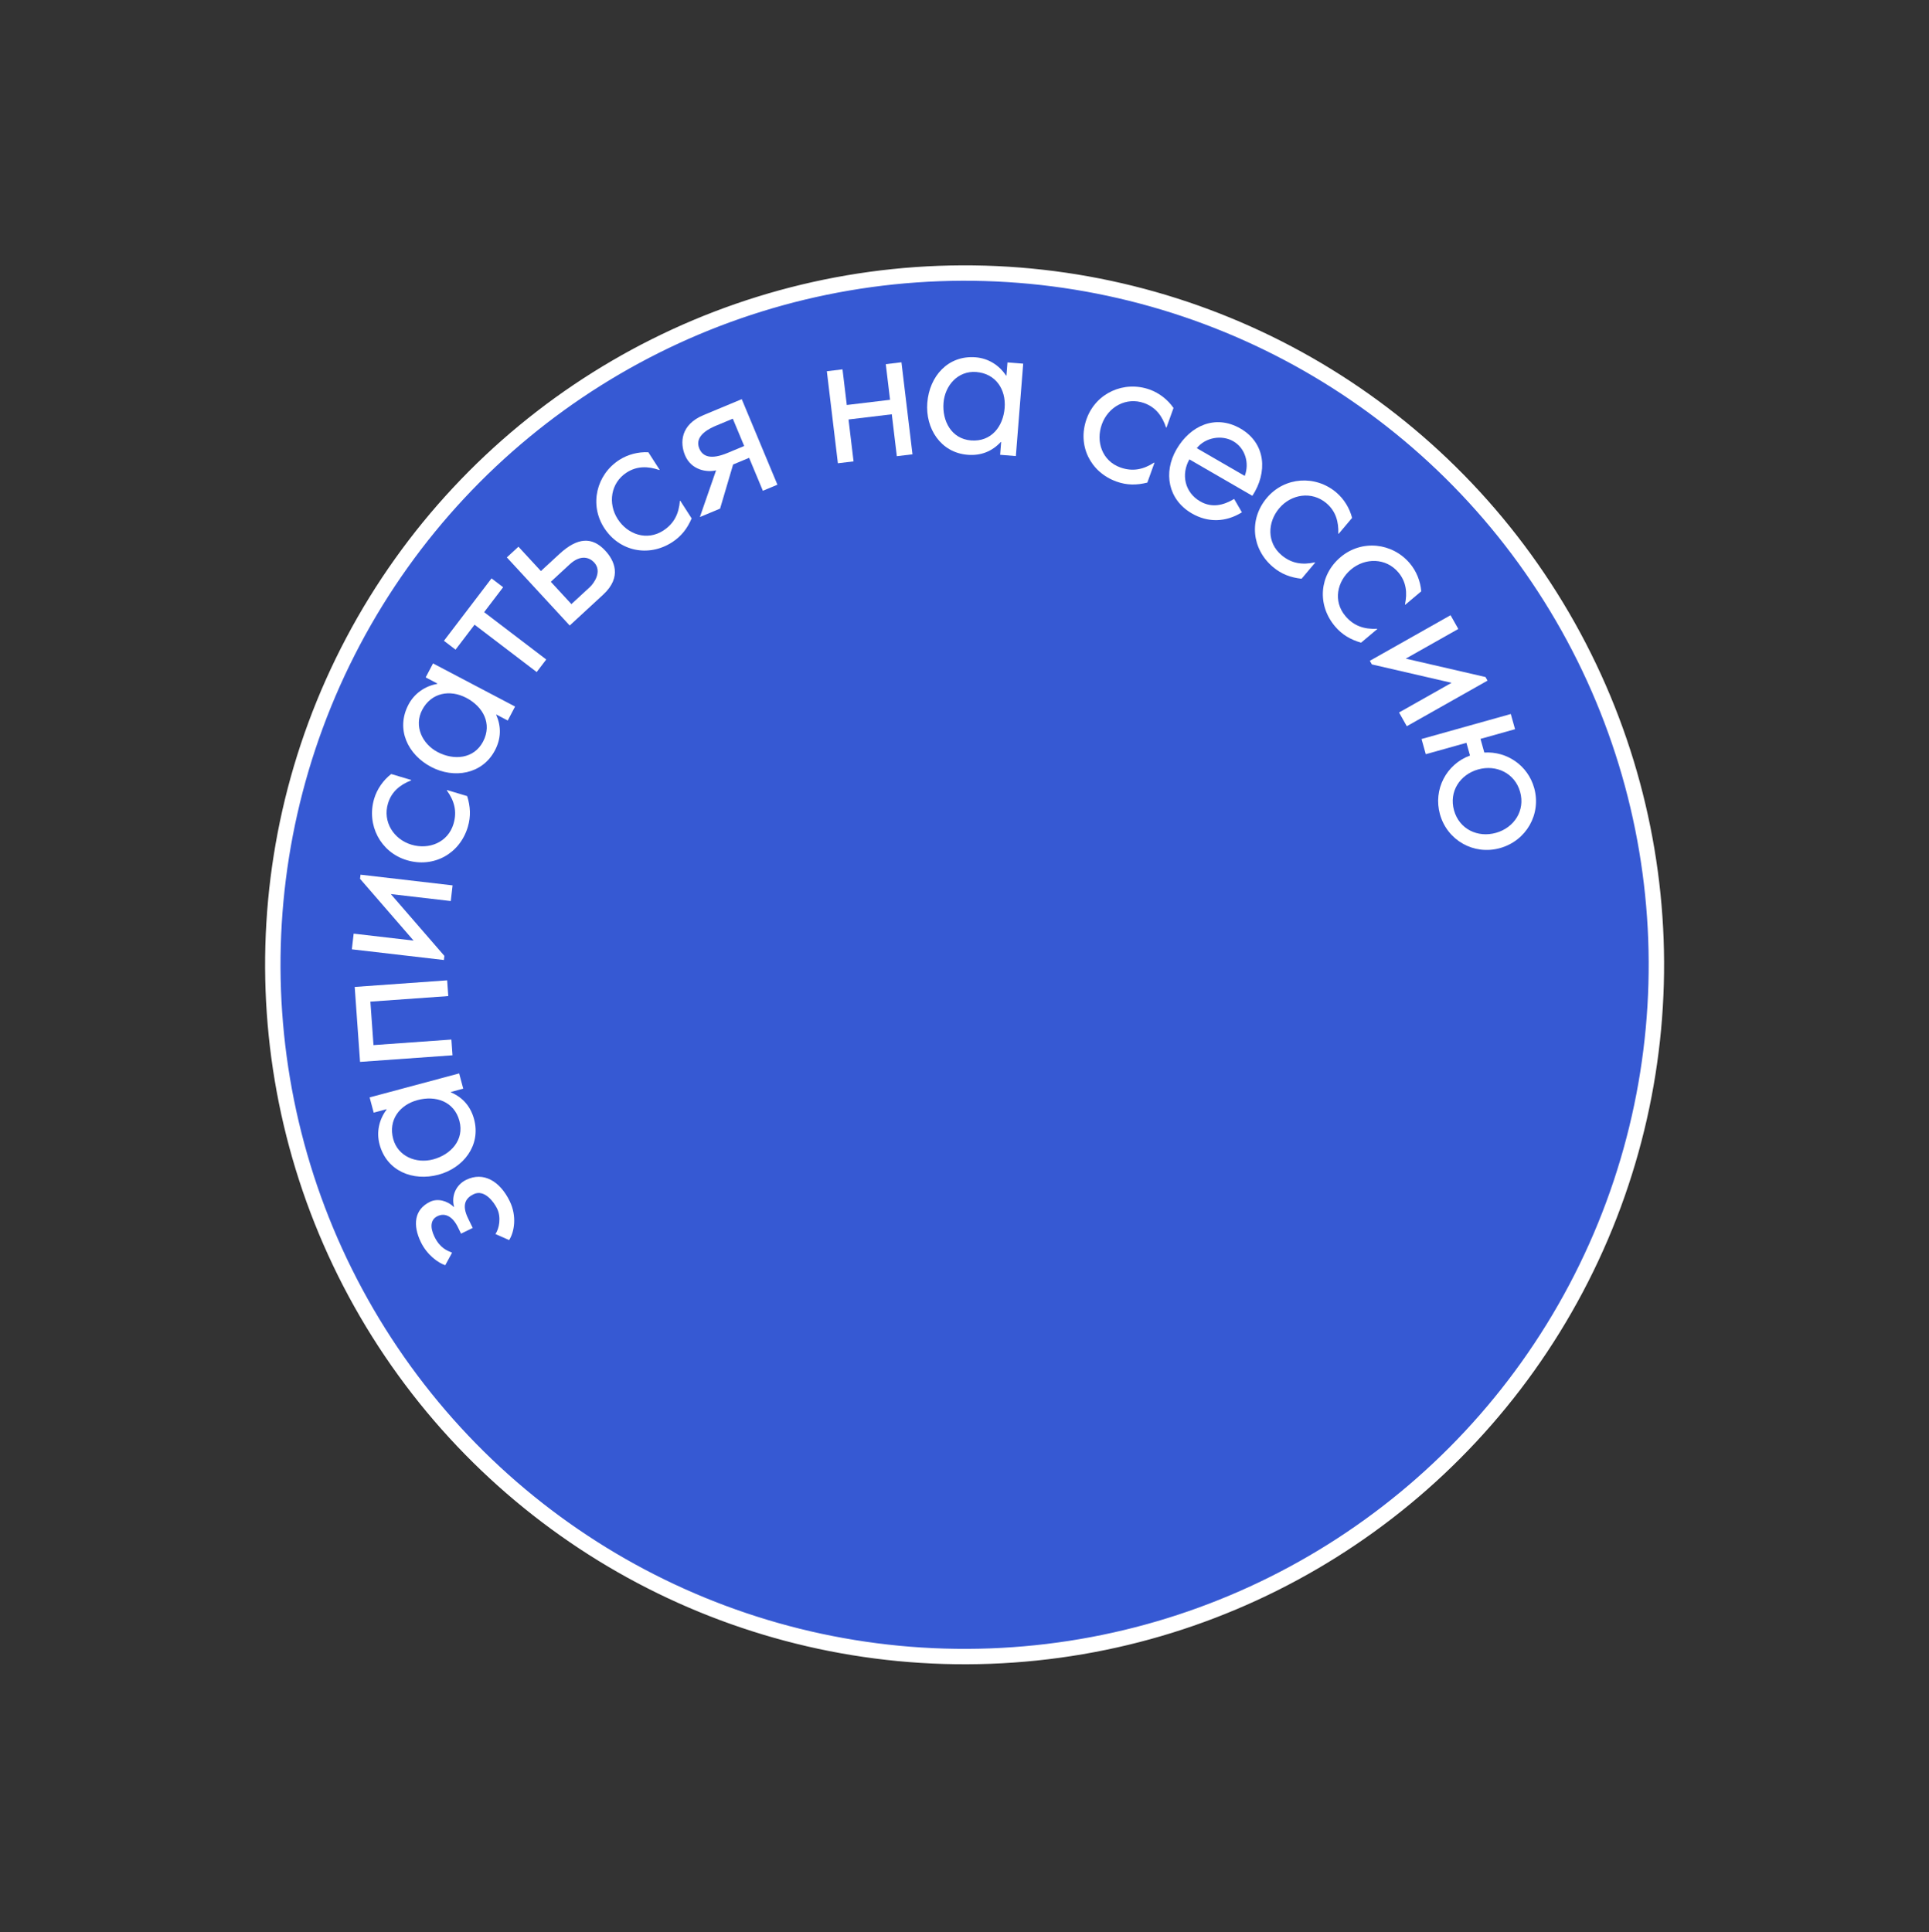 <?xml version="1.0" encoding="UTF-8"?> <svg xmlns="http://www.w3.org/2000/svg" width="626" height="627" viewBox="0 0 626 627" fill="none"><rect x="0" y="0" width="626" height="627" fill="#333333" stroke="none"/> <circle cx="313.033" cy="313.115" r="224.5" transform="rotate(147.883 313.033 313.115)" fill="#3659D3" stroke="white" stroke-width="5"></circle> <path d="M146.713 406.542C145.118 405.895 142.78 405.039 140.989 401.355C139.505 398.305 139.705 395.788 141.949 394.697C144.482 393.465 146.928 394.837 148.608 398.291L149.615 400.363L153.414 398.516L151.903 395.408C149.719 390.918 151.174 388.787 153.707 387.556C157.16 385.877 160.234 390.004 161.326 392.248C162.697 395.069 161.998 398.753 160.777 400.486L165.221 402.453C166.881 399.866 167.824 394.782 165.417 389.832C162.226 383.271 156.879 380.178 151.296 382.892C147.786 384.6 146.427 388.392 147.364 391.636L147.249 391.692C145.097 389.608 141.957 388.857 139.539 390.033C134.417 392.524 133.903 397.613 136.59 403.139C138.605 407.283 142.211 409.87 144.493 410.611L146.713 406.542Z" fill="white"></path> <path d="M127.597 369.601C125.957 363.481 129.678 358.575 135.489 357.018C141.362 355.444 147.387 357.407 149.094 363.774C150.75 369.956 146.267 374.736 140.58 376.26C135.14 377.718 129.138 375.35 127.597 369.601ZM119.95 356.146L121.275 361.092L125.417 359.982L125.45 360.105C123.005 363.345 122.112 367.427 123.172 371.384C125.508 380.1 134.025 383.449 142.309 381.23C150.345 379.076 156.137 371.759 153.851 363.228C152.757 359.148 150.239 356.179 146.345 354.506L146.312 354.382L150.33 353.305L149.005 348.36L119.95 356.146Z" fill="white"></path> <path d="M121.205 339.174L120.198 325.065L145.478 323.262L145.113 318.155L115.11 320.295L116.845 344.618L146.849 342.477L146.485 337.37L121.205 339.174Z" fill="white"></path> <path d="M144.06 311.56L144.215 310.225L126.832 290.163L146.285 292.425L146.876 287.339L116.998 283.865L116.842 285.2L134.226 305.262L114.773 303L114.181 308.086L144.06 311.56Z" fill="white"></path> <path d="M126.959 251.195C124.35 253.221 122.355 256.099 121.421 259.226C118.893 267.689 123.446 276.597 132.031 279.161C140.739 281.762 149.217 277.081 151.819 268.373C152.844 264.939 152.663 261.745 151.604 258.357L145.043 256.397L145.006 256.519C147.419 259.845 148.398 263.277 147.171 267.385C145.376 273.395 139.236 275.836 133.533 274.133C127.769 272.411 124.127 266.714 125.904 260.766C127.058 256.902 129.863 254.668 133.423 253.26L133.459 253.137L126.959 251.195Z" fill="white"></path> <path d="M137.014 230.376C139.963 224.768 146.025 223.689 151.35 226.489C156.731 229.318 159.825 234.849 156.757 240.684C153.779 246.349 147.243 246.817 142.031 244.077C137.046 241.456 134.244 235.645 137.014 230.376ZM140.528 215.304L138.145 219.836L141.94 221.831L141.881 221.944C137.887 222.665 134.46 225.057 132.554 228.682C128.355 236.67 132.338 244.91 139.929 248.9C147.293 252.772 156.512 251.328 160.622 243.511C162.587 239.772 162.753 235.882 161.028 232.011L161.088 231.897L164.77 233.833L167.152 229.301L140.528 215.304Z" fill="white"></path> <path d="M157.109 198.666L163.278 190.573L159.511 187.702L144.07 207.96L147.837 210.831L154.006 202.738L174.162 218.102L177.266 214.03L157.109 198.666Z" fill="white"></path> <path d="M185.429 196.051L178.746 188.807L184.86 183.165C188.435 179.867 191.293 180.887 192.812 182.534C195.503 185.45 192.767 189.28 191.403 190.539L185.429 196.051ZM184.878 203.003L195.743 192.978C202.046 187.162 199.229 181.75 196.452 178.74C192.155 174.083 187.387 174.389 181.555 179.771L175.534 185.326L168.243 177.424L164.48 180.896L184.878 203.003Z" fill="white"></path> <path d="M210.396 146.769C207.097 146.61 203.71 147.497 200.966 149.264C193.54 154.046 191.202 163.773 196.053 171.306C200.974 178.947 210.458 180.908 218.099 175.987C221.112 174.047 223.052 171.504 224.453 168.242L220.745 162.484L220.638 162.553C220.306 166.649 218.817 169.892 215.212 172.213C209.939 175.609 203.688 173.469 200.466 168.464C197.208 163.406 198.149 156.711 203.368 153.35C206.758 151.167 210.342 151.295 213.962 152.541L214.069 152.472L210.396 146.769Z" fill="white"></path> <path d="M243.106 148.583L247.564 159.275L252.29 157.304L240.714 129.541L228.309 134.713C220.807 137.841 220.631 143.739 222.306 147.756C224.326 152.6 229.436 153.381 232.385 152.637L227.126 167.797L233.683 165.063L237.908 150.75L243.106 148.583ZM241.505 144.743L236.13 146.985C230.518 149.324 227.992 148.089 226.933 145.549C225.16 141.296 230.545 138.912 232.435 138.124L237.811 135.883L241.505 144.743Z" fill="white"></path> <path d="M275.365 136.137L289.408 134.452L291.04 148.05L296.123 147.44L292.539 117.575L287.456 118.185L288.844 129.75L274.8 131.435L273.413 119.87L268.329 120.48L271.913 150.345L276.996 149.736L275.365 136.137Z" fill="white"></path> <path d="M316.811 120.728C323.127 121.229 326.505 126.377 326.029 132.374C325.547 138.435 321.681 143.457 315.11 142.935C308.73 142.428 305.726 136.603 306.193 130.734C306.639 125.12 310.877 120.256 316.811 120.728ZM332.049 118.022L326.945 117.617L326.605 121.891L326.478 121.881C324.243 118.493 320.695 116.285 316.611 115.961C307.616 115.246 301.61 122.152 300.931 130.701C300.272 138.995 305.229 146.9 314.033 147.6C318.244 147.935 321.885 146.555 324.764 143.445L324.892 143.455L324.562 147.602L329.666 148.008L332.049 118.022Z" fill="white"></path> <path d="M380.829 132.403C378.949 129.687 376.184 127.538 373.113 126.435C364.801 123.449 355.658 127.509 352.629 135.941C349.556 144.494 353.768 153.215 362.321 156.288C365.694 157.5 368.892 157.492 372.334 156.621L374.649 150.176L374.528 150.133C371.076 152.361 367.596 153.151 363.56 151.701C357.658 149.58 355.555 143.317 357.568 137.715C359.601 132.054 365.488 128.728 371.331 130.827C375.125 132.19 377.204 135.113 378.415 138.744L378.536 138.787L380.829 132.403Z" fill="white"></path> <path d="M406.419 160.911C411.35 153.412 410.926 143.924 402.562 139.083C394.419 134.371 386.245 138.144 381.79 145.844C377.462 153.322 379.017 162.134 386.772 166.622C392.09 169.7 397.838 169.477 403.024 166.267L400.507 161.926C396.995 164.035 393.243 164.895 389.477 162.715C384.436 159.798 383.246 153.933 385.979 149.082L406.419 160.911ZM388.381 145.443C391.114 141.997 396.423 141.002 400.245 143.214C404.122 145.458 405.516 150.332 403.946 154.451L388.381 145.443Z" fill="white"></path> <path d="M438.783 168.073C437.965 164.873 436.121 161.897 433.625 159.793C426.871 154.102 416.887 154.728 411.113 161.58C405.257 168.529 406.171 178.171 413.121 184.027C415.862 186.337 418.863 187.443 422.393 187.823L426.806 182.586L426.708 182.504C422.696 183.391 419.158 182.921 415.879 180.158C411.083 176.117 411.291 169.513 415.126 164.961C419.003 160.361 425.679 159.291 430.426 163.291C433.51 165.89 434.441 169.353 434.314 173.179L434.412 173.261L438.783 168.073Z" fill="white"></path> <path d="M461.223 191.904C460.963 188.611 459.653 185.364 457.553 182.866C451.868 176.107 441.923 175.02 435.066 180.787C428.11 186.637 427.367 196.293 433.216 203.248C435.523 205.991 438.292 207.593 441.705 208.569L446.946 204.162L446.864 204.064C442.759 204.254 439.354 203.188 436.594 199.906C432.557 195.106 433.888 188.635 438.444 184.804C443.048 180.932 449.809 181.016 453.804 185.767C456.399 188.853 456.727 192.424 455.949 196.173L456.031 196.271L461.223 191.904Z" fill="white"></path> <path d="M444.543 214.454L445.204 215.624L471.069 221.593L454.018 231.226L456.537 235.684L482.726 220.888L482.065 219.718L456.2 213.749L473.251 204.116L470.732 199.658L444.543 214.454Z" fill="white"></path> <path d="M486.789 275.237C495.293 272.854 500.252 264.22 497.869 255.716C495.814 248.382 489.007 243.776 481.691 244.231L480.447 239.793L491.663 236.651L490.282 231.721L461.318 239.836L462.699 244.766L475.887 241.071L477.044 245.2C469.328 248.027 465.058 256.268 467.302 264.28C469.668 272.723 478.285 277.62 486.789 275.237ZM485.469 270.289C479.553 271.947 473.572 269.103 471.863 263.002C470.153 256.901 473.786 251.364 479.702 249.706C485.557 248.066 491.599 250.892 493.309 256.993C495.018 263.094 491.324 268.649 485.469 270.289Z" fill="white"></path> </svg> 